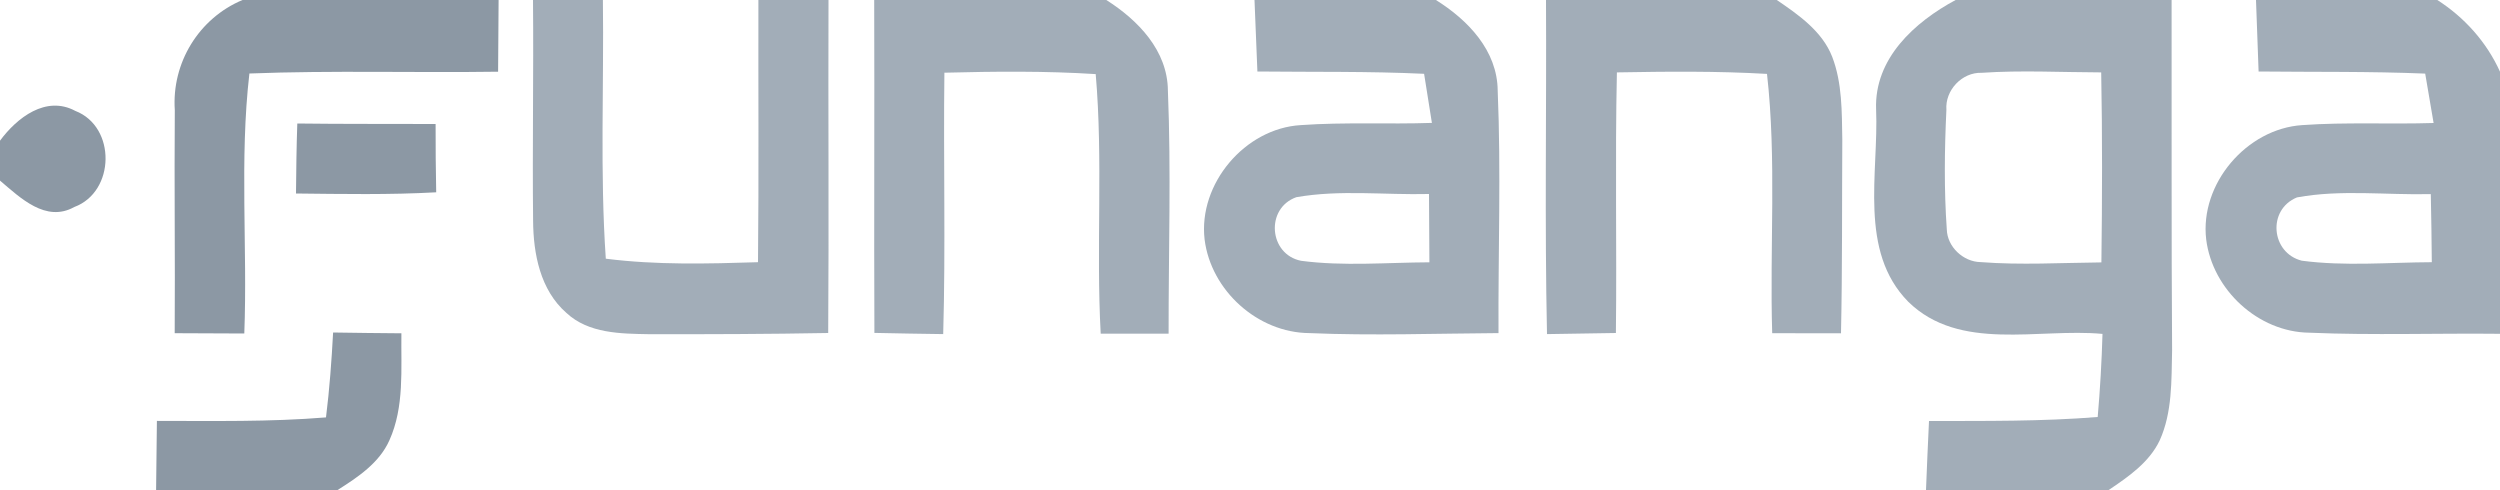<svg xmlns="http://www.w3.org/2000/svg" width="250pt" height="49pt" viewBox="0 0 250 49" version="1.1">
<g id="#f50218ff">
<path fill="#8C98A4" opacity="1.00" d=" M 24.25 0.00 L 49.86 0.00 C 49.84 2.39 49.83 4.78 49.81 7.17 C 41.52 7.29 33.23 7.03 24.94 7.35 C 23.94 15.98 24.76 24.69 24.43 33.35 C 22.11 33.34 19.79 33.33 17.47 33.32 C 17.52 25.88 17.42 18.45 17.48 11.01 C 17.16 6.29 19.88 1.83 24.25 0.00 Z" />
<path fill="#8C98A4" opacity="1.00" d=" M 0.00 14.07 C 1.69 11.78 4.59 9.51 7.53 11.09 C 11.63 12.67 11.53 19.18 7.43 20.70 C 4.58 22.29 2.03 19.78 0.00 18.06 L 0.00 14.07 Z" />
<path fill="#8C98A4" opacity="1.00" d=" M 29.73 12.35 C 34.34 12.41 38.95 12.38 43.56 12.40 C 43.56 14.68 43.57 16.95 43.62 19.23 C 38.95 19.49 34.27 19.40 29.60 19.35 C 29.62 17.01 29.65 14.68 29.73 12.35 Z" />
<path fill="#8C98A4" opacity="1.00" d=" M 33.31 33.25 C 35.58 33.29 37.86 33.31 40.14 33.33 C 40.09 36.90 40.45 40.68 38.94 44.03 C 37.93 46.30 35.78 47.72 33.76 49.00 L 15.61 49.00 C 15.63 46.70 15.66 44.39 15.69 42.09 C 21.33 42.09 26.98 42.20 32.60 41.74 C 32.95 38.92 33.16 36.09 33.31 33.25 Z" />
</g>
<g id="#171714ff">
<path fill="#A2ADB8" opacity="1.00" d=" M 53.30 0.00 L 60.29 0.00 C 60.40 8.62 59.99 17.26 60.58 25.87 C 65.63 26.51 70.73 26.38 75.80 26.22 C 75.89 17.48 75.82 8.74 75.84 0.00 L 82.85 0.00 C 82.81 11.10 82.90 22.20 82.82 33.30 C 76.85 33.41 70.89 33.43 64.93 33.42 C 62.08 33.37 58.86 33.36 56.64 31.29 C 54.02 29.00 53.33 25.37 53.31 22.06 C 53.23 14.71 53.37 7.35 53.30 0.00 Z" />
<path fill="#A2ADB8" opacity="1.00" d=" M 87.42 0.00 L 110.63 0.00 C 113.80 2.01 116.76 5.05 116.79 9.06 C 117.12 17.15 116.85 25.27 116.86 33.37 C 114.59 33.37 112.33 33.37 110.07 33.37 C 109.60 24.72 110.32 16.04 109.57 7.41 C 104.53 7.09 99.49 7.14 94.44 7.27 C 94.33 15.98 94.57 24.70 94.32 33.41 C 92.02 33.38 89.73 33.34 87.44 33.29 C 87.39 22.19 87.46 11.10 87.42 0.00 Z" />
<path fill="#A2ADB8" opacity="1.00" d=" M 125.45 0.00 L 143.59 0.00 C 146.79 2.00 149.74 5.05 149.77 9.07 C 150.11 17.14 149.81 25.23 149.85 33.31 C 143.55 33.35 137.23 33.58 130.93 33.31 C 125.77 33.27 121.10 29.06 120.46 23.95 C 119.81 18.38 124.50 12.83 130.09 12.51 C 134.45 12.20 138.83 12.44 143.19 12.29 C 142.93 10.65 142.67 9.02 142.41 7.38 C 136.85 7.12 131.30 7.21 125.74 7.15 C 125.64 4.76 125.55 2.38 125.45 0.00 M 129.63 19.72 C 126.52 20.83 126.88 25.44 130.11 26.08 C 134.36 26.64 138.67 26.25 142.94 26.23 C 142.92 23.95 142.91 21.68 142.90 19.40 C 138.48 19.51 134.00 18.95 129.63 19.72 Z" />
<path fill="#A2ADB8" opacity="1.00" d=" M 154.60 0.00 L 177.68 0.00 C 179.86 1.49 182.22 3.12 183.22 5.68 C 184.23 8.31 184.18 11.18 184.23 13.96 C 184.19 20.42 184.24 26.88 184.10 33.33 C 181.81 33.33 179.51 33.32 177.22 33.32 C 176.96 24.68 177.67 16.00 176.70 7.39 C 171.70 7.10 166.69 7.15 161.69 7.24 C 161.50 15.93 161.69 24.62 161.59 33.30 C 159.29 33.34 157.00 33.38 154.70 33.41 C 154.46 22.27 154.66 11.14 154.60 0.00 Z" />
<path fill="#A2ADB8" opacity="1.00" d=" M 195.56 0.00 L 217.16 0.00 C 217.18 11.68 217.13 23.36 217.21 35.04 C 217.14 38.06 217.24 41.23 215.97 44.04 C 214.92 46.25 212.83 47.68 210.87 49.00 L 192.60 49.00 C 192.69 46.70 192.79 44.40 192.90 42.10 C 198.52 42.09 204.16 42.15 209.77 41.70 C 210.01 38.93 210.17 36.16 210.25 33.39 C 203.82 32.79 195.98 35.21 190.83 30.18 C 185.83 25.11 187.88 17.31 187.61 10.93 C 187.42 5.86 191.45 2.21 195.56 0.00 M 194.64 10.99 C 194.45 14.97 194.40 18.97 194.68 22.95 C 194.73 24.69 196.33 26.18 198.05 26.21 C 202.07 26.52 206.11 26.28 210.14 26.24 C 210.22 19.91 210.24 13.57 210.12 7.24 C 206.14 7.23 202.15 7.01 198.17 7.28 C 196.20 7.21 194.49 9.03 194.64 10.99 Z" />
<path fill="#A2ADB8" opacity="1.00" d=" M 225.60 0.00 L 243.73 0.00 C 246.46 1.75 248.66 4.21 250.00 7.17 L 250.00 33.38 C 243.64 33.31 237.28 33.54 230.93 33.27 C 225.82 33.21 221.25 28.98 220.62 23.95 C 219.96 18.38 224.66 12.87 230.23 12.51 C 234.60 12.20 238.98 12.44 243.36 12.30 C 243.08 10.65 242.80 9.00 242.52 7.36 C 236.97 7.13 231.42 7.21 225.86 7.15 C 225.78 4.76 225.69 2.38 225.60 0.00 M 229.70 19.74 C 226.71 20.96 227.09 25.29 230.18 26.07 C 234.49 26.64 238.85 26.24 243.18 26.22 C 243.16 23.95 243.13 21.68 243.08 19.41 C 238.63 19.52 234.10 18.93 229.70 19.74 Z" />
</g>
</svg>